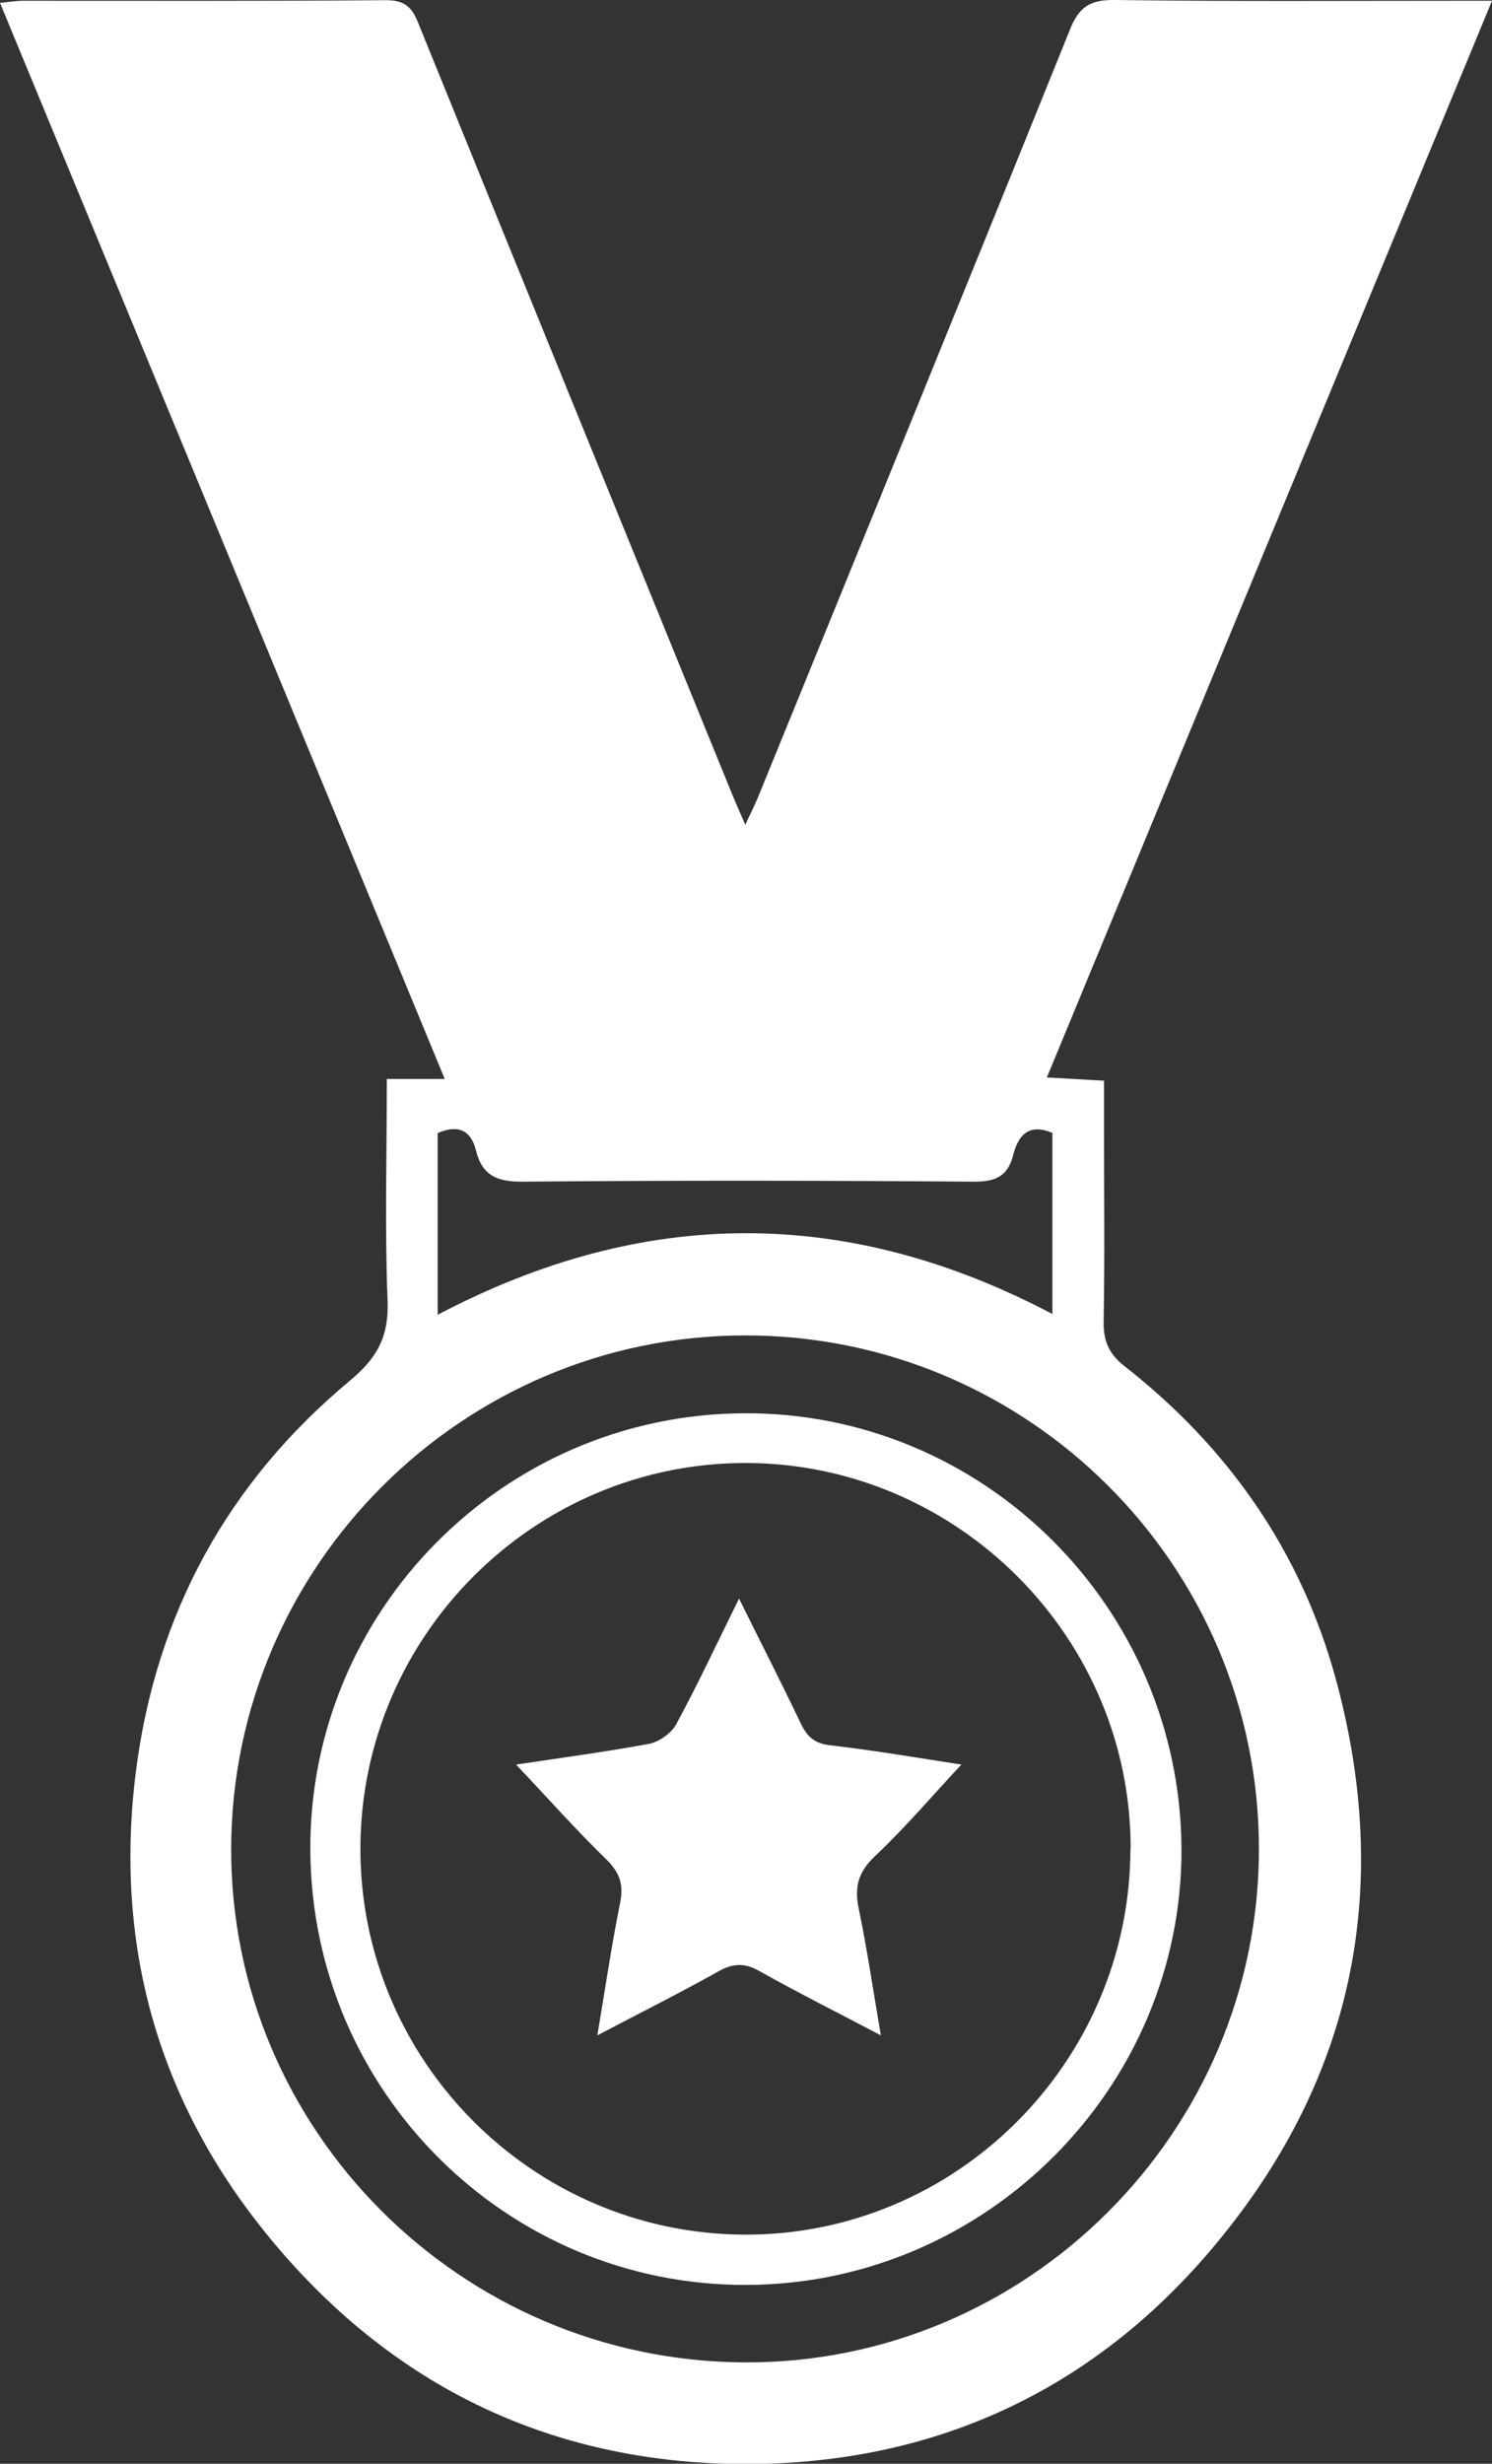 <?xml version="1.0" encoding="UTF-8"?>
<svg xmlns="http://www.w3.org/2000/svg" viewBox="0 0 78.03 128.83">
  <rect x="0" y="0" width="78.03" height="128.83" fill="#333333" stroke="none"/>
  <defs>
    <style>
      .uuid-dfece2eb-6319-4533-8336-1163cf2132f4 {
        fill: #fff;
      }
    </style>
  </defs>
  <g id="uuid-4482a89e-386f-4fe0-acc5-d65ae7b209db" data-name="Layer 1"/>
  <g id="uuid-29a35524-a778-4733-88fa-527ba5acbe28" data-name="Layer 2">
    <g id="uuid-f0641b79-8176-40f6-b394-1d494a124cc8" data-name="Layer 1">
      <g>
        <path class="uuid-dfece2eb-6319-4533-8336-1163cf2132f4" d="M20.22,56.42h3.04C15.48,37.58,7.77,18.95,0,.15,.46,.11,.82,.04,1.19,.04c6.34,0,12.67,.02,19.01-.03,.97,0,1.35,.37,1.68,1.21,5.46,13.46,10.95,26.91,16.43,40.36,.18,.44,.38,.88,.67,1.55,.27-.6,.48-1,.65-1.41,5.45-13.37,10.91-26.74,16.31-40.13C56.41,.38,56.99-.02,58.3,0c6.03,.08,12.06,.04,18.09,.04,.46,0,.93,0,1.64,0-7.8,18.86-15.51,37.5-23.28,56.3l2.99,.17c0,.95,0,1.85,0,2.75,0,3.28,.04,6.56-.02,9.83-.02,1.01,.26,1.69,1.07,2.33,5.42,4.24,9.22,9.65,11.05,16.3,3.05,11.12,.92,21.23-6.58,30.01-6.17,7.23-14.21,10.97-23.69,11.11-10.46,.15-19.13-3.96-25.71-12.12-5.65-7.01-7.88-15.11-6.76-24.03,1.04-8.28,4.8-15.18,11.22-20.51,1.41-1.18,2.02-2.3,1.95-4.14-.15-3.79-.04-7.6-.04-11.6Zm18.76,13.41c-14.77,0-26.85,12.05-26.89,26.82-.04,14.73,12,26.8,26.83,26.88,14.79,.08,26.95-12.06,26.92-26.89-.02-14.79-12.07-26.82-26.87-26.81Zm-16.09-1.08c10.81-5.69,21.46-5.67,32.15-.04v-9.47c-1.27-.53-1.79,.16-2.05,1.15-.28,1.12-.92,1.41-2.07,1.4-7.86-.06-15.72-.07-23.58,0-1.34,.01-2.12-.31-2.45-1.64-.26-1.06-.95-1.36-2-.9v9.48Z"/>
        <path class="uuid-dfece2eb-6319-4533-8336-1163cf2132f4" d="M61.79,96.65c.06,12.47-10.19,22.78-22.73,22.83-12.53,.05-22.74-10.1-22.83-22.69-.09-12.52,10.07-22.8,22.63-22.89,12.56-.09,22.86,10.14,22.93,22.76Zm-2.66,.07c.05-11.08-9.05-20.21-20.14-20.22-11.04,0-20.08,9.01-20.14,20.07-.06,11.11,8.95,20.22,20.06,20.28,11.07,.06,20.17-9,20.21-20.14Z"/>
        <path class="uuid-dfece2eb-6319-4533-8336-1163cf2132f4" d="M46.07,106.43c-2.28-1.2-4.34-2.23-6.35-3.36-.79-.45-1.39-.41-2.16,.02-2.01,1.13-4.08,2.16-6.32,3.34,.41-2.43,.74-4.69,1.19-6.92,.2-.97-.02-1.6-.73-2.29-1.62-1.58-3.12-3.27-4.71-4.95,2.25-.34,4.6-.65,6.94-1.08,.53-.1,1.17-.55,1.43-1.02,1.14-2.1,2.15-4.27,3.29-6.58,1.14,2.3,2.21,4.39,3.22,6.51,.33,.7,.71,1.06,1.53,1.16,2.34,.27,4.66,.67,6.88,1.01-1.48,1.58-2.91,3.27-4.51,4.78-.88,.83-1.1,1.61-.86,2.75,.44,2.12,.75,4.26,1.16,6.64Z"/>
      </g>
    </g>
  </g>
</svg>